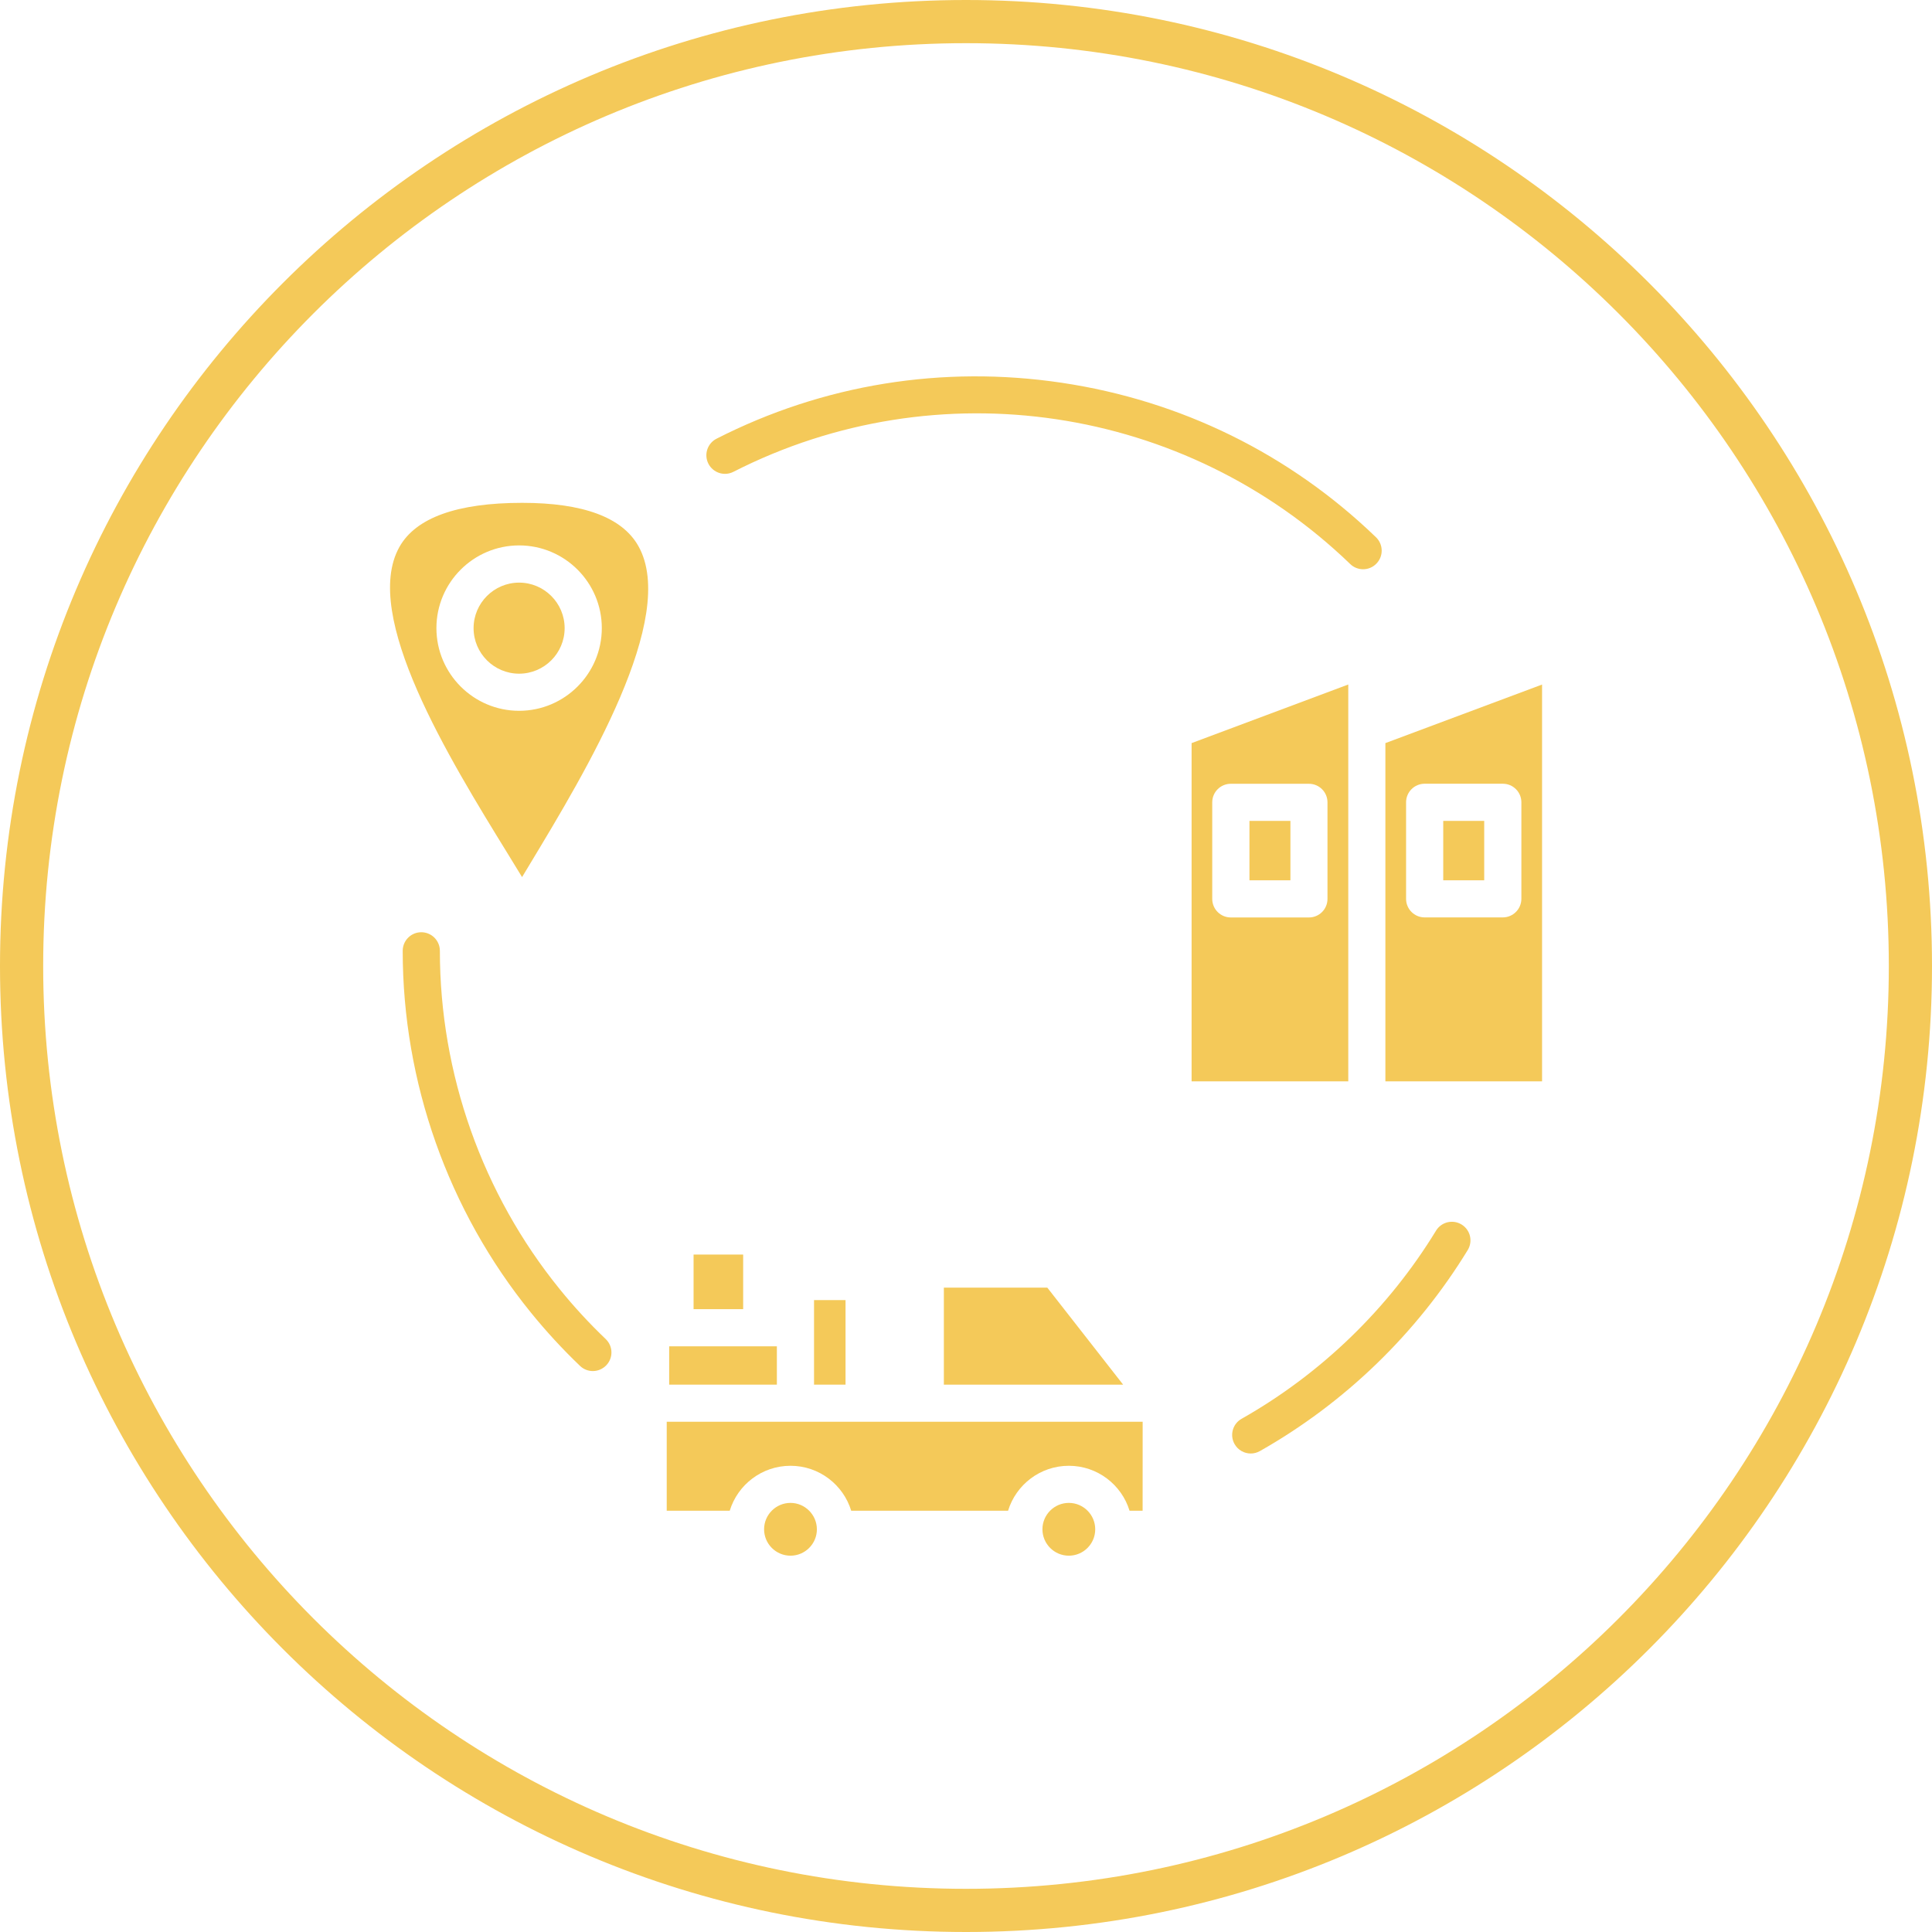 <?xml version="1.0" encoding="UTF-8" standalone="no"?><svg xmlns="http://www.w3.org/2000/svg" xmlns:xlink="http://www.w3.org/1999/xlink" fill="#f4c959" height="3857.2" preserveAspectRatio="xMidYMid meet" version="1" viewBox="9.9 13.7 3857.2 3857.2" width="3857.2" zoomAndPan="magnify"><g><g clip-rule="evenodd" fill-rule="evenodd" id="change1_2"><path d="M2731.3,1150.2c-9.3,0-18.6-3.5-25.7-10.4C2376.1,822,1881.3,748.1,1474.1,955.7c-18.3,9.3-40.5,2-49.9-16.2 c-9.3-18.3-2-40.6,16.2-49.9c212.9-108.6,451.2-147.2,689.3-111.7c238.1,35.5,455.1,142.2,627.4,308.5 c14.7,14.2,15.2,37.7,0.9,52.4C2750.8,1146.4,2741,1150.2,2731.3,1150.2L2731.3,1150.2z M1193.5,2751c-9.2,0-18.4-3.4-25.6-10.3 c-34.8-33.3-67.9-69.2-98.2-106.6c-165-203.3-255.8-459.8-255.8-722.1c0-20.5,16.6-37.1,37.1-37.1c20.5,0,37.1,16.6,37.1,37.1 c0,245.4,84.9,485.2,239.2,675.4c28.3,35,59.3,68.6,91.9,99.7c14.8,14.2,15.3,37.6,1.1,52.4C1213,2747.1,1203.2,2751,1193.5,2751 L1193.5,2751z M2507,2915.6c-12.9,0-25.5-6.8-32.3-18.8c-10.1-17.9-3.8-40.5,14-50.5c158.8-89.9,293.1-219.8,388.2-375.6 c10.7-17.5,33.5-23,51-12.3c17.5,10.7,23,33.5,12.3,51c-101.8,166.5-245.3,305.3-415,401.4C2519.4,2914,2513.1,2915.6,2507,2915.6 z"/><path d="M1046.3,1176.9c-50.1,0-90.9,40.8-90.9,90.9c0,50.1,40.8,90.9,90.9,90.9c50.1,0,90.9-40.8,90.9-90.9 S1096.4,1176.9,1046.3,1176.9z"/><path d="M1046.3,1102.6c91.1,0,165.1,74.1,165.1,165.1c0,91-74.1,165.1-165.1,165.1c-91,0-165.1-74.1-165.1-165.1 S955.3,1102.6,1046.3,1102.6L1046.3,1102.6z M807.2,1105.9c-76.4,136.7,99.7,422.6,216.1,611.7c9.9,16.2,19.7,32,28.9,47.2 l15.9-26.4c111-184,296.8-491.9,216.2-634.7c-32.3-57.2-110.3-86.1-231.9-86.1C922.4,1017.6,839.9,1047.4,807.2,1105.9z"/><path d="M2775.8,1497.3v675.3h312.8v-792.2L2775.8,1497.3L2775.8,1497.3z M3010.1,1845.3h-155.9 c-20.5,0-37.1-16.6-37.1-37.1v-192.7c0-20.5,16.6-37.1,37.1-37.1h156c20.5,0,37.1,16.6,37.1,37.1v192.7 C3047.2,1828.7,3030.6,1845.3,3010.1,1845.3z"/><path d="M2891.3 1652.6H2973.1V1771.2H2891.3z"/><path d="M2388.9,1497.3v675.3h312.8v-701.1v-91.2L2388.9,1497.3L2388.9,1497.3z M2467.2,1578.5h155.9 c20.5,0,37.1,16.6,37.1,37.1v192.7c0,20.5-16.5,37.1-37.1,37.1h-155.9c-20.5,0-37.1-16.6-37.1-37.1v-192.7 C2430.1,1595,2446.7,1578.5,2467.2,1578.5z"/><path d="M2504.4 1652.6H2586.2V1771.2H2504.4z"/><path d="M2100.8 2584.4L1894.3 2584.4 1894.3 2778.1 2252.2 2778.1z"/><path d="M1635.1 2609.3L1635.1 2664.5 1635.1 2778.1 1698 2778.1 1698 2609.3z"/><path d="M1530.7 2701.6L1357.5 2701.6 1345.9 2701.6 1345.9 2778.1 1560.9 2778.1 1560.9 2701.6 1530.8 2701.6z"/><path d="M1394.6 2518.4H1493.6V2627.4H1394.6z"/><path d="M2143.8,3014.2c-29,0-52.7,23.6-52.7,52.7c0,29,23.6,52.7,52.7,52.7s52.7-23.6,52.7-52.7 C2196.5,3037.9,2172.9,3014.2,2143.8,3014.2z"/><path d="M1588.1,3014.2c-29,0-52.7,23.6-52.7,52.7c0,29,23.6,52.7,52.7,52.7c29,0,52.7-23.6,52.7-52.7 C1640.7,3037.9,1617,3014.2,1588.1,3014.2z"/><path d="M2291.2,2852.2H1341v177.6h125.8c15.9-51.9,64.2-89.7,121.3-89.7s105.4,37.9,121.2,89.7h313.2 c15.9-51.9,64.2-89.7,121.3-89.7c57.1,0,105.4,37.9,121.2,89.7h26.1L2291.2,2852.2L2291.2,2852.2z"/></g></g><g id="change1_1"><path d="M1938.5,13.7c532.5,0,1014.7,215.8,1363.7,564.9s564.9,831.2,564.9,1363.7S3651.3,2957,3302.3,3306 s-831.2,564.9-1363.7,564.9S923.8,3655.1,574.8,3306S9.9,2474.9,9.9,1942.3S225.8,927.6,574.8,578.6S1406,13.7,1938.5,13.7 L1938.5,13.7z M3241.3,639.5C2908,306.1,2447.3,99.9,1938.5,99.9S969.2,306.1,635.7,639.5c-333.4,333.4-539.6,794-539.6,1302.8 s206.2,969.3,539.6,1302.8c333.4,333.4,794,539.6,1302.8,539.6s969.3-206.2,1302.8-539.6c333.4-333.4,539.6-794,539.6-1302.8 S3574.7,973,3241.3,639.5z"/></g></svg>